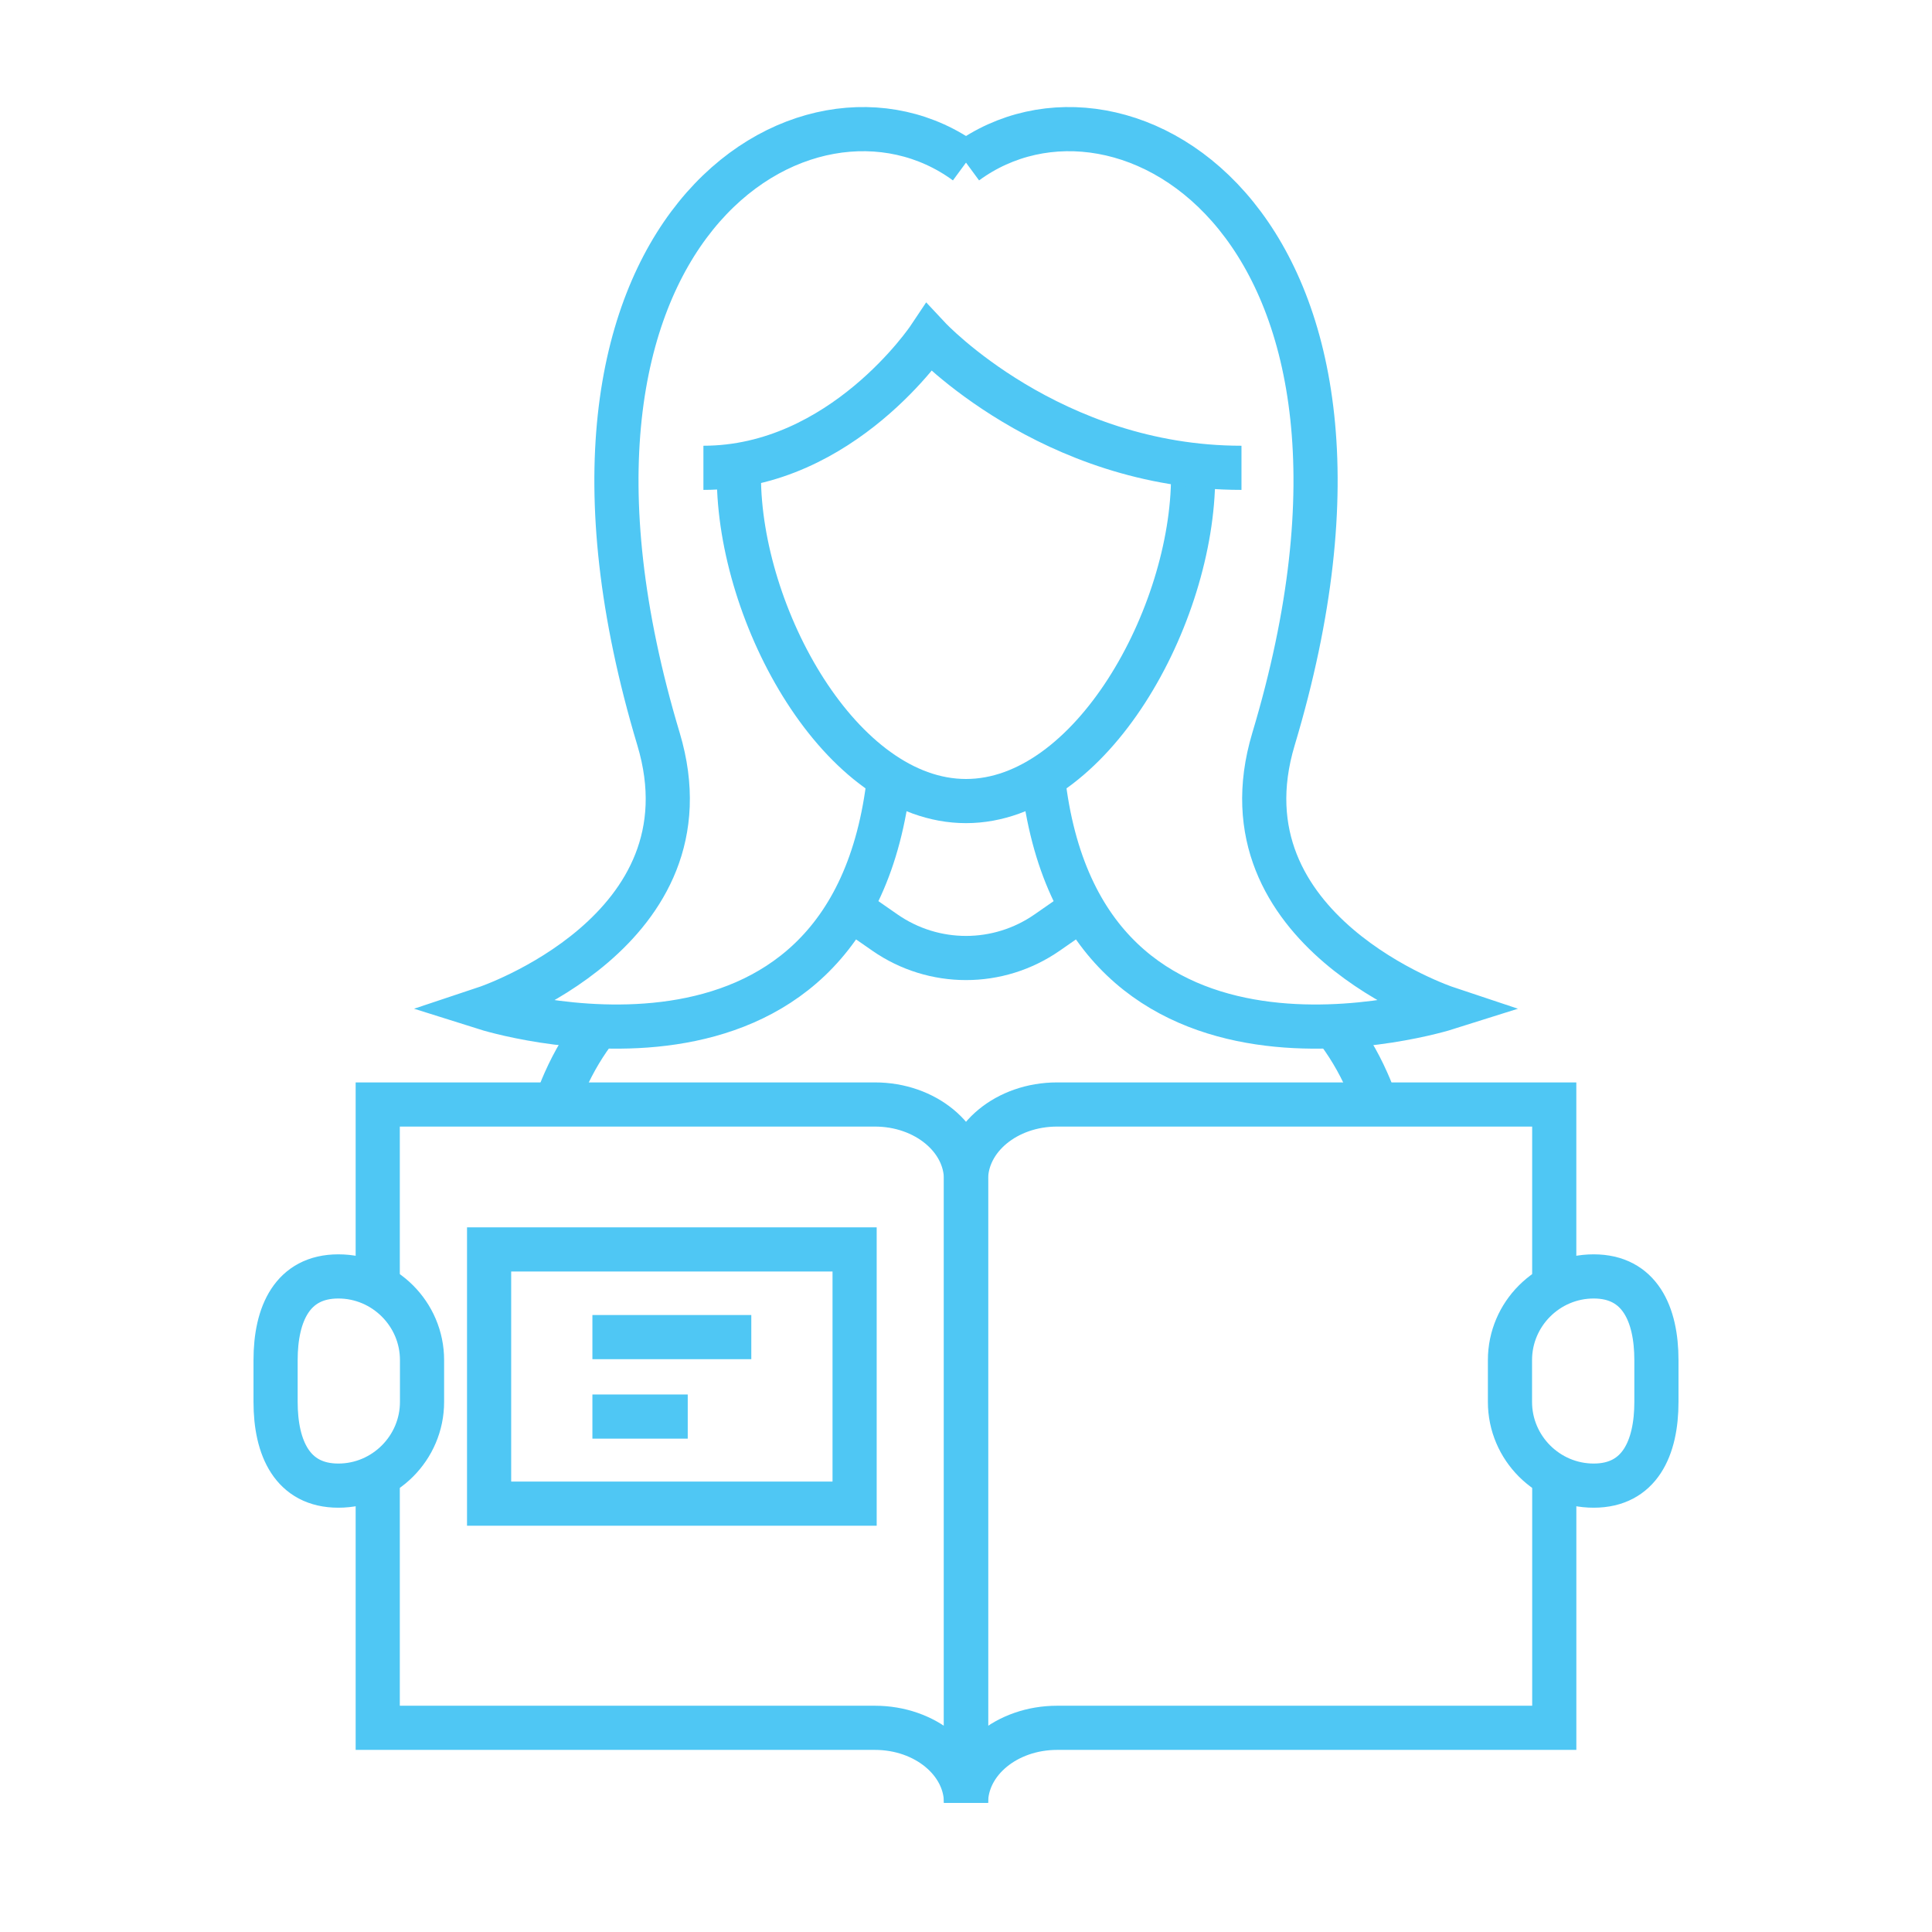 <?xml version="1.0" encoding="utf-8"?>
<!-- Generator: Adobe Illustrator 16.0.0, SVG Export Plug-In . SVG Version: 6.00 Build 0)  -->
<!DOCTYPE svg PUBLIC "-//W3C//DTD SVG 1.1//EN" "http://www.w3.org/Graphics/SVG/1.1/DTD/svg11.dtd">
<svg version="1.1" id="Calque_1" xmlns="http://www.w3.org/2000/svg" xmlns:xlink="http://www.w3.org/1999/xlink" x="0px" y="0px"
	 width="70px" height="70px" viewBox="0 0 70 70" enable-background="new 0 0 70 70" xml:space="preserve">
<g>
	<polygon fill="none" stroke="#0CBE7E" stroke-width="1.5" stroke-miterlimit="10" points="104.344,11.147 104.344,26.151 
		99.291,23.263 94.238,26.151 94.238,11.147 	"/>
	<g>
		<path fill="none" stroke="#0CBE7E" stroke-width="1.5" stroke-miterlimit="10" d="M94.059,13.386h-9.347
			c-1.718,0-3.112,1.396-3.112,3.113v36.453c0,1.719,1.396,3.112,3.112,3.112h15.937"/>
		<path fill="none" stroke="#0CBE7E" stroke-width="1.5" stroke-miterlimit="10" d="M105.168,13.386h37.004
			c1.727,0,3.113,1.396,3.113,3.113v36.453c0,1.719-1.387,3.112-3.113,3.112h-11.773"/>
		<polyline fill="none" stroke="#0CBE7E" stroke-width="1.5" stroke-miterlimit="10" points="107.87,19.126 135.725,19.126 
			135.725,50.323 130.305,50.323 		"/>
		<polyline fill="none" stroke="#0CBE7E" stroke-width="1.5" stroke-miterlimit="10" points="90.816,19.126 87.341,19.126 
			87.341,50.323 99.211,50.323 		"/>
		
			<line fill="none" stroke="#0CBE7E" stroke-width="1.5" stroke-miterlimit="10" x1="140.197" y1="38.529" x2="140.197" y2="32.306"/>
	</g>
	<g>
		<path fill="none" stroke="#0CBE7E" stroke-width="1.5" stroke-miterlimit="10" d="M123.836,65.614v-5.017l2.176-1.668
			c0.668-0.51,1.057-1.303,1.057-2.144v-9.084c0-1.118-0.686-2.121-1.729-2.522l-9.717-3.738V30.384c0-1.51-1.225-2.735-2.736-2.735
			l0,0c-1.51,0-2.734,1.225-2.734,2.735v10.66v2.849c0,1.438-1.182,2.594-2.616,2.563l0,0c0,0-0.613-1.382-1.373-2.799
			c-0.683-1.274-2.011-2.07-3.457-2.076l0,0c-0.667-0.003-1.177,0.594-1.069,1.254l1.893,11.67c0.179,1.106,0.697,2.129,1.482,2.929
			l3.118,3.166v5.017"/>
		<polyline fill="none" stroke="#0CBE7E" stroke-width="1.5" stroke-miterlimit="10" points="105.717,70.848 105.717,65.387 
			126.137,65.387 126.137,70.848 		"/>
	</g>
</g>
<path fill="none" stroke="#0CBE7E" stroke-width="2" stroke-miterlimit="10" d="M-172.275,38.4h35.75c0,0,29.75,3.5,29.75,31.75
	c0,0,0.5,25-27,31.25c0,0-32,4.25-38.5-26.5V38.4z"/>
<g>
	<path fill="#0CBE7E" d="M-88.592-27.009c0.868-0.274,1.693-0.55,2.529-0.788c0.248-0.07,0.311-0.177,0.309-0.411
		c-0.009-0.998-0.006-1.996-0.002-2.994c0.004-1.313,0.837-2.155,2.152-2.16c1.811-0.007,3.622-0.008,5.433,0
		c1.312,0.005,2.146,0.851,2.151,2.167c0.004,0.967,0.014,1.934-0.008,2.901c-0.007,0.323,0.099,0.436,0.412,0.521
		c0.809,0.221,1.598,0.504,2.422,0.771c0.629-0.864,1.275-1.738,1.906-2.623c0.779-1.091,1.998-1.288,3.078-0.495
		c1.471,1.079,2.951,2.141,4.418,3.224c0.971,0.716,1.145,1.896,0.441,2.879c-0.328,0.461-0.67,0.915-1.002,1.374
		c-0.322,0.446-0.644,0.896-0.974,1.357c0.574,0.791,1.147,1.581,1.757,2.418c0.764-0.247,1.565-0.518,2.377-0.761
		c0.51-0.153,1.026-0.348,1.549-0.375c0.882-0.045,1.59,0.522,1.883,1.406c0.591,1.783,1.175,3.568,1.742,5.359
		c0.35,1.105-0.229,2.193-1.33,2.557c-1.072,0.353-2.146,0.7-3.229,1.053c0,0.98,0,1.957,0,2.979
		c1.025,0.336,2.077,0.687,3.134,1.025c1.189,0.381,1.789,1.439,1.414,2.623c-0.396,1.247-0.854,2.473-1.274,3.709
		c-0.026,0.078-0.003,0.181,0.019,0.266c0.122,0.475,0.242,0.949,0.381,1.419c1.756,6.006,3.549,12.004,5.26,18.022
		c0.678,2.39,0.131,4.551-1.567,6.424c-2.2,2.429-6.005,2.839-8.653,1.011c-1.093-0.756-1.918-1.737-2.473-2.961
		c-0.242-0.535-0.598-1.024-0.943-1.507c-1.505-2.088-3.027-4.161-4.535-6.247c-0.217-0.302-0.486-0.371-0.832-0.371
		c-4.127,0.006-8.258,0.003-12.387,0.003c-2.686,0-5.372,0.008-8.058-0.006c-0.431-0.002-0.704,0.154-0.953,0.501
		c-1.657,2.3-3.348,4.573-4.99,6.883c-0.421,0.592-0.659,1.313-1.064,1.918c-2.121,3.177-6.607,3.882-9.631,1.538
		c-2.3-1.784-3.176-4.564-2.355-7.37c1.85-6.329,3.686-12.662,5.522-18.995c0.067-0.232,0.082-0.438-0.023-0.721
		c-0.464-1.244-0.89-2.508-1.224-3.792c-0.265-1.021,0.377-1.991,1.399-2.328c0.957-0.315,1.915-0.63,2.878-0.923
		c0.305-0.092,0.373-0.219,0.354-0.55c-0.048-0.837-0.016-1.679-0.016-2.549c-1.057-0.347-2.128-0.696-3.198-1.049
		c-1.145-0.378-1.716-1.425-1.356-2.577c0.564-1.808,1.15-3.608,1.756-5.401c0.372-1.101,1.457-1.604,2.599-1.251
		c0.54,0.167,1.076,0.343,1.614,0.518c0.522,0.17,1.043,0.342,1.577,0.518c0.577-0.795,1.149-1.583,1.755-2.418
		c-0.582-0.803-1.181-1.647-1.799-2.478c-0.939-1.261-0.774-2.402,0.487-3.313c1.391-1.005,2.778-2.015,4.165-3.025
		c1.096-0.799,2.286-0.625,3.089,0.461c0.328,0.444,0.65,0.891,0.974,1.337C-89.22-27.873-88.905-27.44-88.592-27.009z
		 M-80.881-3.303c-6.278,0-12.557-0.004-18.835,0.004c-1.126,0.001-1.971,0.512-2.451,1.547c-0.179,0.385-0.323,0.789-0.441,1.197
		c-1.982,6.815-3.951,13.635-5.94,20.45c-0.303,1.037-0.593,2.071-0.409,3.153c0.426,2.504,2.4,4.396,5.041,4.544
		c2.126,0.118,4.394-1.125,5.272-3.468c0.079-0.213,0.186-0.422,0.319-0.605c1.746-2.404,3.502-4.805,5.248-7.21
		c0.46-0.636,1.064-0.923,1.846-0.922c6.893,0.007,13.786,0.009,20.676-0.001c0.826-0.002,1.436,0.336,1.908,0.988
		c1.457,2.011,2.928,4.008,4.379,6.021c0.408,0.569,0.877,1.131,1.131,1.771c0.835,2.105,3.045,3.647,5.543,3.401
		c3.285-0.321,5.535-3.563,4.625-6.741c-1.471-5.134-2.944-10.268-4.438-15.396c-0.662-2.269-1.373-4.522-2.066-6.782
		c-0.383-1.251-1.323-1.951-2.621-1.951C-68.356-3.304-74.62-3.303-80.881-3.303z M-57.983-1.501c0.211-0.637,0.4-1.197,0.584-1.76
		c0.197-0.604,0.058-0.866-0.556-1.063c-1.161-0.375-2.323-0.75-3.485-1.128c-0.479-0.156-0.596-0.388-0.586-0.892
		c0.021-1.18,0.027-2.36,0.004-3.541c-0.012-0.572,0.074-0.766,0.627-0.946c1.177-0.383,2.355-0.757,3.531-1.141
		c0.484-0.159,0.639-0.464,0.482-0.953c-0.553-1.715-1.105-3.43-1.668-5.143c-0.162-0.498-0.463-0.659-0.957-0.501
		c-1.146,0.365-2.294,0.736-3.434,1.126c-0.613,0.21-0.814,0.135-1.188-0.399c-0.658-0.941-1.334-1.87-2.03-2.783
		c-0.349-0.457-0.394-0.657-0.045-1.141c0.688-0.958,1.383-1.912,2.077-2.866c0.459-0.63,0.424-0.858-0.211-1.317
		c-1.365-0.987-2.729-1.975-4.095-2.964c-0.606-0.44-0.85-0.409-1.284,0.188c-0.687,0.941-1.369,1.884-2.054,2.827
		c-0.381,0.523-0.571,0.561-1.168,0.353c-1.051-0.367-2.104-0.724-3.172-1.048c-0.725-0.221-0.808-0.284-0.807-1.042
		c0.002-1.135,0.008-2.271,0.01-3.406c0.002-0.718-0.207-0.925-0.929-0.925c-1.704,0-3.408,0-5.112,0
		c-0.723,0-0.928,0.206-0.927,0.921c0,1.197,0.002,2.395,0,3.592c-0.001,0.52-0.175,0.698-0.658,0.842
		c-1.066,0.319-2.13,0.646-3.18,1.015c-0.764,0.269-0.907,0.255-1.381-0.404c-0.681-0.945-1.361-1.891-2.048-2.831
		c-0.313-0.428-0.641-0.505-1.021-0.23c-1.477,1.068-2.95,2.139-4.418,3.218c-0.466,0.343-0.498,0.619-0.164,1.083
		c0.726,1.006,1.454,2.011,2.185,3.013c0.257,0.353,0.273,0.688,0.005,1.05c-0.729,0.983-1.449,1.973-2.164,2.966
		c-0.241,0.335-0.508,0.485-0.938,0.34c-1.157-0.392-2.325-0.752-3.487-1.13c-0.645-0.21-0.908-0.096-1.114,0.533
		c-0.547,1.669-1.088,3.34-1.629,5.012c-0.18,0.557-0.038,0.83,0.516,1.011c1.175,0.385,2.348,0.777,3.528,1.146
		c0.438,0.137,0.597,0.397,0.588,0.848c-0.021,1.194-0.016,2.39-0.009,3.584c0.004,0.641-0.073,0.762-0.68,0.958
		c-1.148,0.37-2.294,0.746-3.442,1.118c-0.372,0.12-0.674,0.341-0.569,0.76c0.169,0.671,0.413,1.324,0.646,2.052
		c0.105-0.221,0.18-0.354,0.235-0.496c0.697-1.766,2.041-2.69,3.918-2.69c3.024,0,6.048,0,9.072,0c0.164,0,0.329,0,0.489,0
		c-1.322-4.664-0.328-8.627,3.667-11.447c3.389-2.391,7.129-2.508,10.627-0.283c4.334,2.758,5.469,6.843,4.112,11.73
		c0.203,0,0.418,0,0.634,0c3.022,0,6.047-0.019,9.071,0.006c1.688,0.014,2.903,0.833,3.642,2.352
		C-58.217-2.082-58.122-1.825-57.983-1.501z M-80.884-4.685c2.425,0,4.85-0.006,7.274,0.007c0.281,0.001,0.393-0.102,0.488-0.346
		c0.637-1.597,0.789-3.24,0.41-4.91c-1.034-4.554-5.413-7.33-10.002-6.367c-4.959,1.041-7.875,6.542-5.969,11.242
		c0.116,0.286,0.257,0.383,0.569,0.381C-85.704-4.691-83.294-4.685-80.884-4.685z"/>
	<path fill="#0CBE7E" d="M-92.257,8.042c0.569,0.396,0.533,0.933,0.526,1.465c-0.008,0.611,0.004,1.227-0.003,1.841
		c-0.009,0.805-0.458,1.263-1.249,1.271c-0.875,0.008-1.749,0.008-2.624,0c-0.737-0.008-1.222-0.447-1.251-1.184
		c-0.031-0.797-0.042-1.6,0.015-2.393c0.022-0.303,0.239-0.604,0.408-0.881c0.116-0.188,0.302-0.334,0.479-0.522
		c-0.065,0.006-0.101-0.002-0.111,0.011c-0.582,0.77-1.374,0.934-2.282,0.844c-0.487-0.05-0.981-0.004-1.473-0.013
		c-0.668-0.01-1.131-0.463-1.137-1.122c-0.009-0.951-0.007-1.904,0-2.854c0.005-0.652,0.448-1.137,1.114-1.161
		c0.813-0.028,1.629-0.046,2.438,0.014c0.351,0.025,0.687,0.259,0.927,0.354c-0.766-0.893-0.297-2.104-0.371-3.229
		c-0.054-0.829,0.433-1.226,1.262-1.231c0.875-0.008,1.75-0.008,2.624,0c0.819,0.009,1.226,0.429,1.232,1.263
		c0.004,0.659-0.028,1.321,0.01,1.979c0.032,0.553-0.132,0.985-0.553,1.336c-0.11,0.092-0.192,0.215-0.261,0.379
		c0.661-1.053,1.694-0.885,2.679-0.875c0.353,0.002,0.707-0.01,1.059,0.006c0.744,0.033,1.187,0.494,1.19,1.234
		c0.005,0.95,0.007,1.9-0.003,2.85c-0.005,0.535-0.559,1.035-1.201,1.054c-0.827,0.022-1.658,0.041-2.482-0.013
		C-91.595,8.443-91.882,8.213-92.257,8.042z M-89.006,4.732c-0.66,0-1.299-0.008-1.938,0.009c-0.106,0.004-0.231,0.086-0.312,0.168
		c-0.342,0.346-0.67,0.705-1.006,1.063c0.252,0.238,0.525,0.508,0.809,0.764c0.144,0.133,0.3,0.338,0.46,0.348
		c0.664,0.041,1.331,0.017,1.987,0.017C-89.006,6.282-89.006,5.536-89.006,4.732z M-99.57,7.104c0.672,0,1.296,0.005,1.92-0.003
		c0.082-0.002,0.18-0.044,0.239-0.099c0.379-0.35,0.749-0.707,1.128-1.064c-0.267-0.27-0.508-0.521-0.762-0.764
		c-0.164-0.154-0.337-0.403-0.522-0.418c-0.661-0.051-1.328-0.021-2.004-0.021C-99.57,5.549-99.57,6.293-99.57,7.104z
		 M-94.322,7.915c-0.37,0.414-0.925,0.777-1.072,1.266c-0.188,0.625-0.045,1.349-0.045,2.02c0.808,0,1.552,0,2.266,0
		c0.181-1.259,0.171-2.429-1.029-3.197C-94.229,7.985-94.252,7.965-94.322,7.915z M-95.424,0.649
		c-0.132,1.296-0.188,2.516,1.2,3.225c0.148-0.157,0.329-0.342,0.501-0.535c0.203-0.225,0.541-0.438,0.571-0.688
		c0.081-0.655,0.027-1.331,0.027-2.001C-93.934,0.649-94.667,0.649-95.424,0.649z M-94.844,5.368c0,0.381,0,0.773,0,1.092
		c0.361,0,0.753,0,1.107,0c0-0.351,0-0.758,0-1.092C-94.092,5.368-94.484,5.368-94.844,5.368z"/>
	<path fill="#0CBE7E" d="M-67.104,3.709c0.502-0.236,0.981-0.558,1.512-0.693c1.513-0.393,3.211,0.743,3.494,2.271
		c0.318,1.731-0.801,3.334-2.456,3.573c-0.874,0.128-1.619-0.147-2.343-0.571c-0.147-0.148-0.295-0.297-0.441-0.446
		c-0.676-1.002-0.895-2.06-0.365-3.195c0.127-0.271,0.307-0.519,0.463-0.774C-67.194,3.819-67.149,3.764-67.104,3.709z
		 M-65.016,7.497c0.877-0.004,1.578-0.701,1.582-1.566c0.004-0.887-0.728-1.609-1.607-1.598c-0.85,0.016-1.572,0.752-1.564,1.603
		C-66.602,6.797-65.883,7.502-65.016,7.497z"/>
	<path fill="#0CBE7E" d="M-67.338,7.843c0.146,0.149,0.294,0.298,0.441,0.446c0.414,0.691,0.672,1.416,0.578,2.246
		c-0.164,1.461-1.396,2.631-2.982,2.615c-1.609-0.017-2.883-1.296-2.928-2.824c-0.024-0.783,0.172-1.476,0.697-2.066
		c0.067-0.076,0.104-0.182,0.153-0.271c0.056-0.047,0.108-0.092,0.162-0.138c0.585-0.22,1.151-0.517,1.757-0.638
		C-68.678,7.06-67.991,7.448-67.338,7.843z M-67.696,10.157c-0.004-0.867-0.722-1.588-1.572-1.582
		c-0.877,0.006-1.588,0.74-1.575,1.633c0.009,0.863,0.739,1.571,1.603,1.551C-68.366,11.739-67.692,11.04-67.696,10.157z"/>
	<path fill="#0CBE7E" d="M-67.104,3.709c-0.045,0.055-0.092,0.108-0.137,0.164c-0.173,0.119-0.335,0.26-0.518,0.36
		c-1.211,0.666-2.362,0.499-3.465-0.271c-0.116-0.117-0.233-0.234-0.352-0.353c-0.791-1.163-0.943-2.366-0.17-3.595
		c0.9-1.432,2.934-1.745,4.307-0.688c1.34,1.029,1.531,3.02,0.416,4.271C-67.051,3.633-67.077,3.674-67.104,3.709z M-69.293,3.241
		c0.91,0.004,1.59-0.646,1.596-1.533c0.01-0.926-0.66-1.612-1.566-1.611c-0.881,0.001-1.581,0.691-1.581,1.563
		C-70.848,2.545-70.172,3.237-69.293,3.241z"/>
	<path fill="#0CBE7E" d="M-71.573,3.614c0.117,0.116,0.234,0.233,0.353,0.353c0.891,1.292,0.923,2.589,0.006,3.887
		c-0.054,0.046-0.106,0.091-0.162,0.138c-1.526,1.531-3.821,0.979-4.715-0.572C-76.793,6.2-76.557,4.676-75.494,3.7
		c1.003-0.92,2.558-1.008,3.685-0.207C-71.739,3.542-71.653,3.573-71.573,3.614z M-75.085,5.922
		c-0.001,0.896,0.665,1.566,1.56,1.572c0.887,0.002,1.58-0.677,1.586-1.556c0.006-0.887-0.715-1.612-1.592-1.606
		C-74.399,4.341-75.085,5.045-75.085,5.922z"/>
</g>
<g>
	<path fill-rule="evenodd" clip-rule="evenodd" fill="none" stroke="#0CBE7E" stroke-width="2" stroke-miterlimit="10" d="
		M35.179-60.042v-11.068h-0.334c-3.391,0.137-6.359,2.305-8.904,6.504c-0.389,0.647-0.768,1.343-1.138,2.087
		c-0.133,0.267-0.263,0.535-0.391,0.803c-0.936,2-1.702,4.138-2.298,6.415c2.029,1.023,4.167,1.781,6.415,2.276 M35.179-71.109
		h0.335c6.906,0.072,12.943,2.24,18.107,6.504c0.782,0.647,1.544,1.343,2.288,2.087c0.267,0.267,0.526,0.535,0.78,0.803
		c0.513,0.547,0.999,1.105,1.463,1.673 M33.516-53.291l0.012,21.277h32.2v-21.277c-0.003-0.471-0.173-0.873-0.513-1.205
		c-0.328-0.343-0.728-0.518-1.195-0.524H35.246c-0.474,0.007-0.879,0.182-1.216,0.524c-0.202,0.198-0.343,0.422-0.424,0.669
		C33.547-53.66,33.518-53.481,33.516-53.291z M50.453-41.096l-3.57,3.581l-1.172-11.837l9.641,6.951L50.453-41.096z M35.514-71.109
		c3.392,0.137,6.358,2.305,8.902,6.504c0.39,0.647,0.77,1.343,1.139,2.087c0.134,0.267,0.265,0.535,0.39,0.803
		c0.257,0.547,0.499,1.105,0.727,1.673 M24.847-29.47c-0.932,0.347-1.843,0.744-2.733,1.192c0.598,2.274,1.364,4.41,2.298,6.404
		c0.126,0.272,0.257,0.541,0.391,0.805c0.373,0.745,0.756,1.44,1.149,2.087c2.541,4.194,5.505,6.358,8.893,6.492
		c-6.903-0.069-12.936-2.232-18.098-6.492c-0.786-0.646-1.552-1.342-2.298-2.087c-0.264-0.264-0.521-0.532-0.771-0.805
		c-5.202-5.556-7.806-12.193-7.81-19.916v-0.01c-0.001-7.715,2.599-14.354,7.799-19.916c0.253-0.269,0.514-0.537,0.781-0.803
		c0.743-0.744,1.505-1.439,2.287-2.087c5.166-4.264,11.201-6.432,18.108-6.504 M13.678-21.874c0.25-0.27,0.505-0.538,0.771-0.802
		c0.746-0.746,1.512-1.441,2.298-2.087c1.695-1.398,3.484-2.569,5.367-3.516c-1.071-4.059-1.606-8.563-1.607-13.512H5.869
		 M22.114-55.3c-1.071,4.059-1.606,8.56-1.607,13.5v0.01h8.022 M13.668-61.715c0.253,0.276,0.514,0.547,0.781,0.814
		c0.746,0.746,1.512,1.441,2.298,2.086c1.694,1.398,3.483,2.569,5.367,3.515 M58.063-23.446c-0.44,0.533-0.902,1.059-1.383,1.572
		c-0.25,0.272-0.507,0.541-0.771,0.805c-0.746,0.745-1.513,1.44-2.298,2.087c-5.163,4.26-11.195,6.423-18.098,6.492
		c3.387-0.134,6.352-2.298,8.893-6.492c0.394-0.646,0.775-1.342,1.148-2.087c0.134-0.264,0.265-0.532,0.39-0.805
		c0.242-0.514,0.473-1.039,0.693-1.572 M33.528-32.014h-4.285v0.513c0.003,0.807,0.289,1.494,0.859,2.064
		c0.037,0.036,0.074,0.075,0.111,0.111c0.549,0.498,1.2,0.747,1.953,0.748h34.921c0.804-0.001,1.487-0.288,2.054-0.859
		C69.714-30.007,70-30.695,70-31.501v-0.513h-4.272 M35.179-23.446v10.956"/>
</g>
<g>
	<path fill="#505050" d="M-41.345,44.658c-0.354,0-0.709-0.031-1.055-0.093l0.352-1.969c0.229,0.041,0.466,0.062,0.703,0.062
		c2.04,0,3.727-1.531,3.923-3.563l0.305-3.167l1.989,0.191l-0.304,3.167C-35.727,42.35-38.269,44.658-41.345,44.658z"/>
	<path fill="#505050" d="M-43.033,48.658c-2.665,0-3.968-2.462-4.284-3.764l1.942-0.478c0.023,0.092,0.588,2.241,2.342,2.241
		c1.283,0,1.788-0.938,1.793-0.947l1.789,0.895C-39.832,47.368-41.015,48.658-43.033,48.658z"/>
	<rect x="-39.345" y="53.658" fill="#505050" width="2" height="6.883"/>
	<rect x="-53.345" y="49.158" fill="#505050" width="2" height="17.5"/>
	<path fill="#505050" d="M-28.832,65.856l-7.491-15.816c-0.487-1.024-1.337-1.807-2.397-2.204l-2.625-0.984v-3.295h2v1.908
		l1.327,0.498c1.55,0.58,2.793,1.725,3.502,3.221l7.491,15.817L-28.832,65.856z"/>
	<rect x="-62.345" y="78.658" fill="#505050" width="22" height="2"/>
	<path fill="#505050" d="M-11.345,80.658h-23v-2h23v-2h-53v-2h53c1.102,0,2,0.897,2,2v2C-9.345,79.761-10.244,80.658-11.345,80.658z
		"/>
	<rect x="-59.345" y="79.658" fill="#505050" width="2" height="8"/>
	<rect x="-14.345" y="79.658" fill="#505050" width="2" height="8"/>
	<rect x="-38.345" y="78.658" fill="#505050" width="2" height="2"/>
	<path fill="#505050" d="M-21.345,76.658c-2.312,0-4.379-1.291-5.394-3.369l1.797-0.877c0.677,1.386,2.056,2.246,3.597,2.246V76.658
		z"/>
	<path fill="#505050" d="M-17.345,76.658v-2c2.206,0,4-1.794,4-4s-1.794-4-4-4h-4c-1.591,0-3.031,0.942-3.668,2.4l-0.262,0.6h-1.924
		c-0.889,0-1.758-0.167-2.582-0.497l-2.366-0.946c-0.923-0.369-1.895-0.557-2.889-0.557h-31.31v-2h31.31
		c1.25,0,2.472,0.235,3.631,0.699l2.366,0.946c0.588,0.235,1.207,0.354,1.84,0.354h0.656c1.063-1.842,3.037-3,5.197-3h4
		c3.309,0,6,2.691,6,6S-14.037,76.658-17.345,76.658z"/>
	<path fill="#505050" d="M-37.345,67.658c-0.729,0-1.441-0.273-2.008-0.771l-6.626-5.908c-0.295-0.263-0.56-0.562-0.786-0.889
		l-5.785-8.377c-0.52-0.752-0.795-1.636-0.795-2.555c0-1.952,1.214-3.659,3.02-4.249l3.423-1.121
		c0.299-0.347,0.558-0.783,0.558-0.96c0-0.3-0.102-0.542-0.295-0.979c-0.298-0.671-0.705-1.59-0.705-3.191c0-5.552,2.586-9,6.746-9
		c1.342,0,2.181,0.373,2.855,0.673c0.471,0.209,0.753,0.327,1.086,0.327c0.78,0,2.172-0.549,2.866-0.895l1.445-0.721l0.001,1.615
		c0,4.514-2.486,7-7,7v-2c2.843,0,4.42-1.104,4.867-3.446c-0.688,0.237-1.488,0.446-2.18,0.446c-0.773,0-1.371-0.266-1.898-0.5
		c-0.579-0.257-1.126-0.5-2.043-0.5c-4.283,0-4.746,4.896-4.746,7c0,1.179,0.271,1.79,0.533,2.381
		c0.229,0.517,0.467,1.052,0.467,1.789c0,1.185-1.077,2.321-1.293,2.537l-0.169,0.169l-3.896,1.275
		c-0.967,0.316-1.642,1.281-1.642,2.349c0,0.511,0.152,1.001,0.44,1.417l5.784,8.376c0.136,0.196,0.295,0.377,0.473,0.535
		l6.62,5.903c0.137,0.12,0.372,0.269,0.683,0.269c0.552,0,1-0.448,1-1c0-0.246-0.087-0.479-0.245-0.655l-6.212-6.97l-2.813-4.604
		l1.706-1.043l2.766,4.526l6.044,6.756c0.487,0.545,0.755,1.251,0.755,1.989C-34.345,66.313-35.691,67.658-37.345,67.658z"/>
	<path fill="#505050" d="M-50.845,76.658c-1.93,0-3.5-1.57-3.5-3.5s1.57-3.5,3.5-3.5h18c1.587,0,3.072,0.736,3.877,1.922
		l-1.656,1.123c-0.438-0.645-1.287-1.045-2.221-1.045h-18c-0.827,0-1.5,0.673-1.5,1.5s0.673,1.5,1.5,1.5V76.658z"/>
	<rect x="-20.345" y="38.658" fill="#505050" width="2" height="5"/>
	<rect x="-20.345" y="47.658" fill="#505050" width="2" height="5"/>
	<rect x="-17.345" y="44.658" fill="#505050" width="5" height="2"/>
	<rect x="-26.345" y="44.658" fill="#505050" width="5" height="2"/>
	<rect x="-59.345" y="28.658" fill="#505050" width="2" height="4"/>
	<rect x="-59.345" y="36.658" fill="#505050" width="2" height="4"/>
	<rect x="-56.345" y="33.658" fill="#505050" width="4" height="2"/>
	<rect x="-64.345" y="33.658" fill="#505050" width="4" height="2"/>
</g>
<g>
	<g>
		<rect x="112.227" y="75.911" fill="#F7941D" width="2" height="2"/>
		<rect x="112.227" y="79.911" fill="#F7941D" width="2" height="15.848"/>
		<path fill="#F7941D" d="M114.227,123.911c-1.15,0-2.213-0.671-2.709-1.708l-3.602-7.556c-0.268-0.56-0.475-1.154-0.613-1.767
			c-0.957-4.214-4.076-18.97-4.076-31.97v-5h2v5c0,12.792,3.082,27.364,4.025,31.525c0.107,0.469,0.264,0.923,0.469,1.35
			l3.602,7.555c0.168,0.352,0.516,0.57,0.904,0.57c0.553,0,1-0.448,1-1c0-0.114-0.018-0.226-0.055-0.331l-2.945-8.501v-9.168
			c0-1.103,0.898-2,2-2c0.139,0,0.277,0.015,0.408,0.042l4.381,0.937c0.605,0.121,1.211-0.356,1.211-0.979
			c0-0.362-0.186-0.696-0.473-0.851c-0.066-0.035-5.967-3.25-9.611-4.409l0.605-1.906c3.828,1.219,9.709,4.421,9.959,4.557
			c0.936,0.502,1.52,1.503,1.52,2.609c0,1.861-1.76,3.33-3.623,2.935l-4.385-0.937l0.008,8.833l2.834,8.182
			c0.109,0.315,0.166,0.648,0.166,0.987C117.227,122.565,115.881,123.911,114.227,123.911z"/>
		<path fill="#F7941D" d="M111.227,125.911h-6.018c-1.646,0-3.145-1.023-3.729-2.548c-0.842-2.192-2.254-6.597-2.254-11.452
			s1.412-9.26,2.254-11.453c0.584-1.523,2.082-2.547,3.729-2.547h0.52v2h-0.52c-0.824,0-1.57,0.508-1.861,1.263
			c-0.791,2.064-2.121,6.204-2.121,10.737s1.33,8.673,2.121,10.736c0.291,0.756,1.037,1.264,1.861,1.264h6.018V125.911z"/>
		<rect x="145.228" y="75.911" fill="#F7941D" width="2" height="2"/>
		<rect x="136.228" y="75.911" fill="#F7941D" width="2" height="19.848"/>
		<path fill="#F7941D" d="M136.228,123.911c-1.654,0-3-1.346-3-3c0-0.339,0.057-0.672,0.166-0.989l2.834-8.179v-8.832l-4.371,0.934
			c-1.908,0.404-3.629-1.072-3.629-2.934c0-1.106,0.586-2.107,1.527-2.612c0.24-0.133,6.121-3.335,9.951-4.554l0.605,1.906
			c-3.646,1.16-9.545,4.374-9.605,4.406c-0.293,0.157-0.479,0.491-0.479,0.854c0.002,0.622,0.566,1.108,1.215,0.978l4.375-0.935
			c0.133-0.028,0.271-0.043,0.41-0.043c1.102,0,2,0.897,2,2v9.168l-2.943,8.499c-0.039,0.107-0.057,0.219-0.057,0.333
			c0,0.552,0.447,1,1,1c0.389,0,0.736-0.219,0.904-0.571l3.602-7.554c0.205-0.427,0.361-0.881,0.469-1.351
			c0.943-4.16,4.025-18.732,4.025-31.524v-1h2v1c0,13-3.119,27.756-4.074,31.969c-0.141,0.613-0.348,1.208-0.615,1.768l-3.602,7.555
			C138.44,123.24,137.376,123.911,136.228,123.911z"/>
		<path fill="#F7941D" d="M145.245,125.911h-6.018v-2h6.018c0.824,0,1.57-0.508,1.861-1.263c0.791-2.064,2.121-6.204,2.121-10.737
			s-1.33-8.673-2.121-10.736c-0.291-0.756-1.037-1.264-1.861-1.264h-0.52v-2h0.52c1.646,0,3.145,1.023,3.729,2.548
			c0.842,2.192,2.254,6.597,2.254,11.452s-1.412,9.26-2.254,11.453C148.39,124.888,146.892,125.911,145.245,125.911z"/>
		<path fill="#F7941D" d="M125.228,125.911c-0.326,0-0.65-0.013-0.971-0.038l0.158-1.994c0.27,0.021,0.539,0.032,0.813,0.032
			c3.406,0,6.547-1.71,8.4-4.574l1.68,1.086C133.085,123.859,129.315,125.911,125.228,125.911z"/>
		<path fill="#F7941D" d="M115.227,110.911h-2v-2h2c6.131,0,9.823-4.076,10.808-5.325l1.57,1.238
			C126.479,106.252,122.256,110.911,115.227,110.911z"/>
		<path fill="#F7941D" d="M137.228,110.911h-2c-6.541,0-10.561-4.134-10.729-4.31l1.447-1.381c0.035,0.035,3.623,3.69,9.281,3.69h2
			V110.911z"/>
		<path fill="#F7941D" d="M134.55,96.773c-1.051-4.04-4.883-6.862-9.322-6.862v-2c5.35,0,9.979,3.438,11.258,8.36L134.55,96.773z"/>
		<path fill="#F7941D" d="M115.902,96.782l-1.932-0.52l0.082-0.293c0.869-2.978,3.676-5.059,6.824-5.059h3.351v2h-3.351
			c-2.266,0-4.283,1.488-4.904,3.62L115.902,96.782z"/>
		<path fill="#F7941D" d="M119.451,92.18c-0.148-0.574-0.225-1.17-0.225-1.769c0-3.584,2.691-6.5,6.001-6.5
			c3.182,0,5.813,2.693,5.99,6.131l-1.998,0.104c-0.121-2.374-1.877-4.234-3.992-4.234c-2.206,0-4.001,2.019-4.001,4.5
			c0,0.43,0.055,0.855,0.16,1.267L119.451,92.18z"/>
		<path fill="#F7941D" d="M106.717,132.097l-0.512-1.934l13.021-3.443v-2.415c-1.643-0.949-3.045-2.281-4.082-3.882l1.68-1.086
			c0.959,1.479,2.291,2.684,3.857,3.483l0.545,0.278v5.16L106.717,132.097z"/>
		<polygon fill="#F7941D" points="143.737,132.097 129.228,128.259 129.228,123.711 131.228,123.711 131.228,126.72 
			144.249,130.163 		"/>
	</g>
</g>
<rect x="-243.497" y="-164.5" fill="#4FC7F4" width="89" height="128.1"/>
<rect x="-108.497" y="-105.849" fill="#F7941D" width="89" height="128.099"/>
<g>
	<path fill="none" stroke="#4FC7F4" stroke-width="1.6" stroke-miterlimit="10" d="M39.136,32.957l-1.199,0.833
		c-1.767,1.227-4.106,1.227-5.873,0l-1.198-0.832"/>
	<path fill="none" stroke="#4FC7F4" stroke-width="1.6" stroke-miterlimit="10" d="M43.229,17.246c0,5.05-3.684,11.778-8.229,11.778
		c-4.544,0-8.229-6.729-8.229-11.778"/>
	<path fill="none" stroke="#4FC7F4" stroke-width="1.6" stroke-miterlimit="10" d="M25.486,16.95c5.031,0,8.176-4.711,8.176-4.711
		s4.402,4.711,11.319,4.711"/>
	<path fill="none" stroke="#4FC7F4" stroke-width="1.6" stroke-miterlimit="10" d="M35,5.892
		c-5.684-4.178-16.702,2.348-11.14,20.887c2.089,6.963-6.266,9.748-6.266,9.748s13.228,4.176,14.621-8.355"/>
	<path fill="none" stroke="#4FC7F4" stroke-width="1.6" stroke-miterlimit="10" d="M35,5.892
		c5.684-4.178,16.702,2.348,11.141,20.887c-2.09,6.963,6.265,9.748,6.265,9.748s-13.228,4.176-14.62-8.355"/>
	<path fill="none" stroke="#4FC7F4" stroke-width="1.6" stroke-miterlimit="10" d="M49.862,40.019
		c-0.1-0.289-0.21-0.568-0.331-0.838c-0.323-0.729-0.722-1.395-1.197-2"/>
	<path fill="none" stroke="#4FC7F4" stroke-width="1.6" stroke-miterlimit="10" d="M21.666,37.181c-0.476,0.605-0.874,1.271-1.198,2
		c-0.12,0.27-0.23,0.549-0.33,0.838"/>
	<path fill="none" stroke="#4FC7F4" stroke-width="1.6" stroke-miterlimit="10" d="M13.686,46.606v-6.588h18.016
		c1.821,0,3.299,1.219,3.299,2.719v18.75v3.834c0-1.5-1.478-2.719-3.299-2.719H13.686v-1.115v-8.021"/>
	<path fill="none" stroke="#4FC7F4" stroke-width="1.6" stroke-miterlimit="10" d="M56.313,46.604v-6.586H38.299
		c-1.821,0-3.299,1.219-3.299,2.719v18.75v3.834c0-1.5,1.478-2.719,3.299-2.719h18.015v-1.115v-8.021"/>
	
		<rect x="17.721" y="45.269" fill="none" stroke="#4FC7F4" stroke-width="1.6" stroke-miterlimit="10" width="13.243" height="9.211"/>
	<line fill="none" stroke="#4FC7F4" stroke-width="1.6" stroke-miterlimit="10" x1="21.464" y1="48.446" x2="27.221" y2="48.446"/>
	<line fill="none" stroke="#4FC7F4" stroke-width="1.6" stroke-miterlimit="10" x1="21.464" y1="51.325" x2="24.918" y2="51.325"/>
	<path fill="none" stroke="#4FC7F4" stroke-width="1.6" stroke-miterlimit="10" d="M57.742,53.827L57.742,53.827
		c-1.669,0-3.033-1.365-3.033-3.033v-1.516c0-1.668,1.364-3.031,3.033-3.031l0,0c1.668,0,2.273,1.363,2.273,3.031v1.516
		C60.016,52.462,59.41,53.827,57.742,53.827z"/>
	<path fill="none" stroke="#4FC7F4" stroke-width="1.6" stroke-miterlimit="10" d="M12.259,53.827L12.259,53.827
		c-1.668,0-2.274-1.365-2.274-3.033v-1.516c0-1.668,0.606-3.031,2.274-3.031l0,0c1.667,0,3.032,1.363,3.032,3.031v1.516
		C15.291,52.462,13.926,53.827,12.259,53.827z"/>
</g>
</svg>
